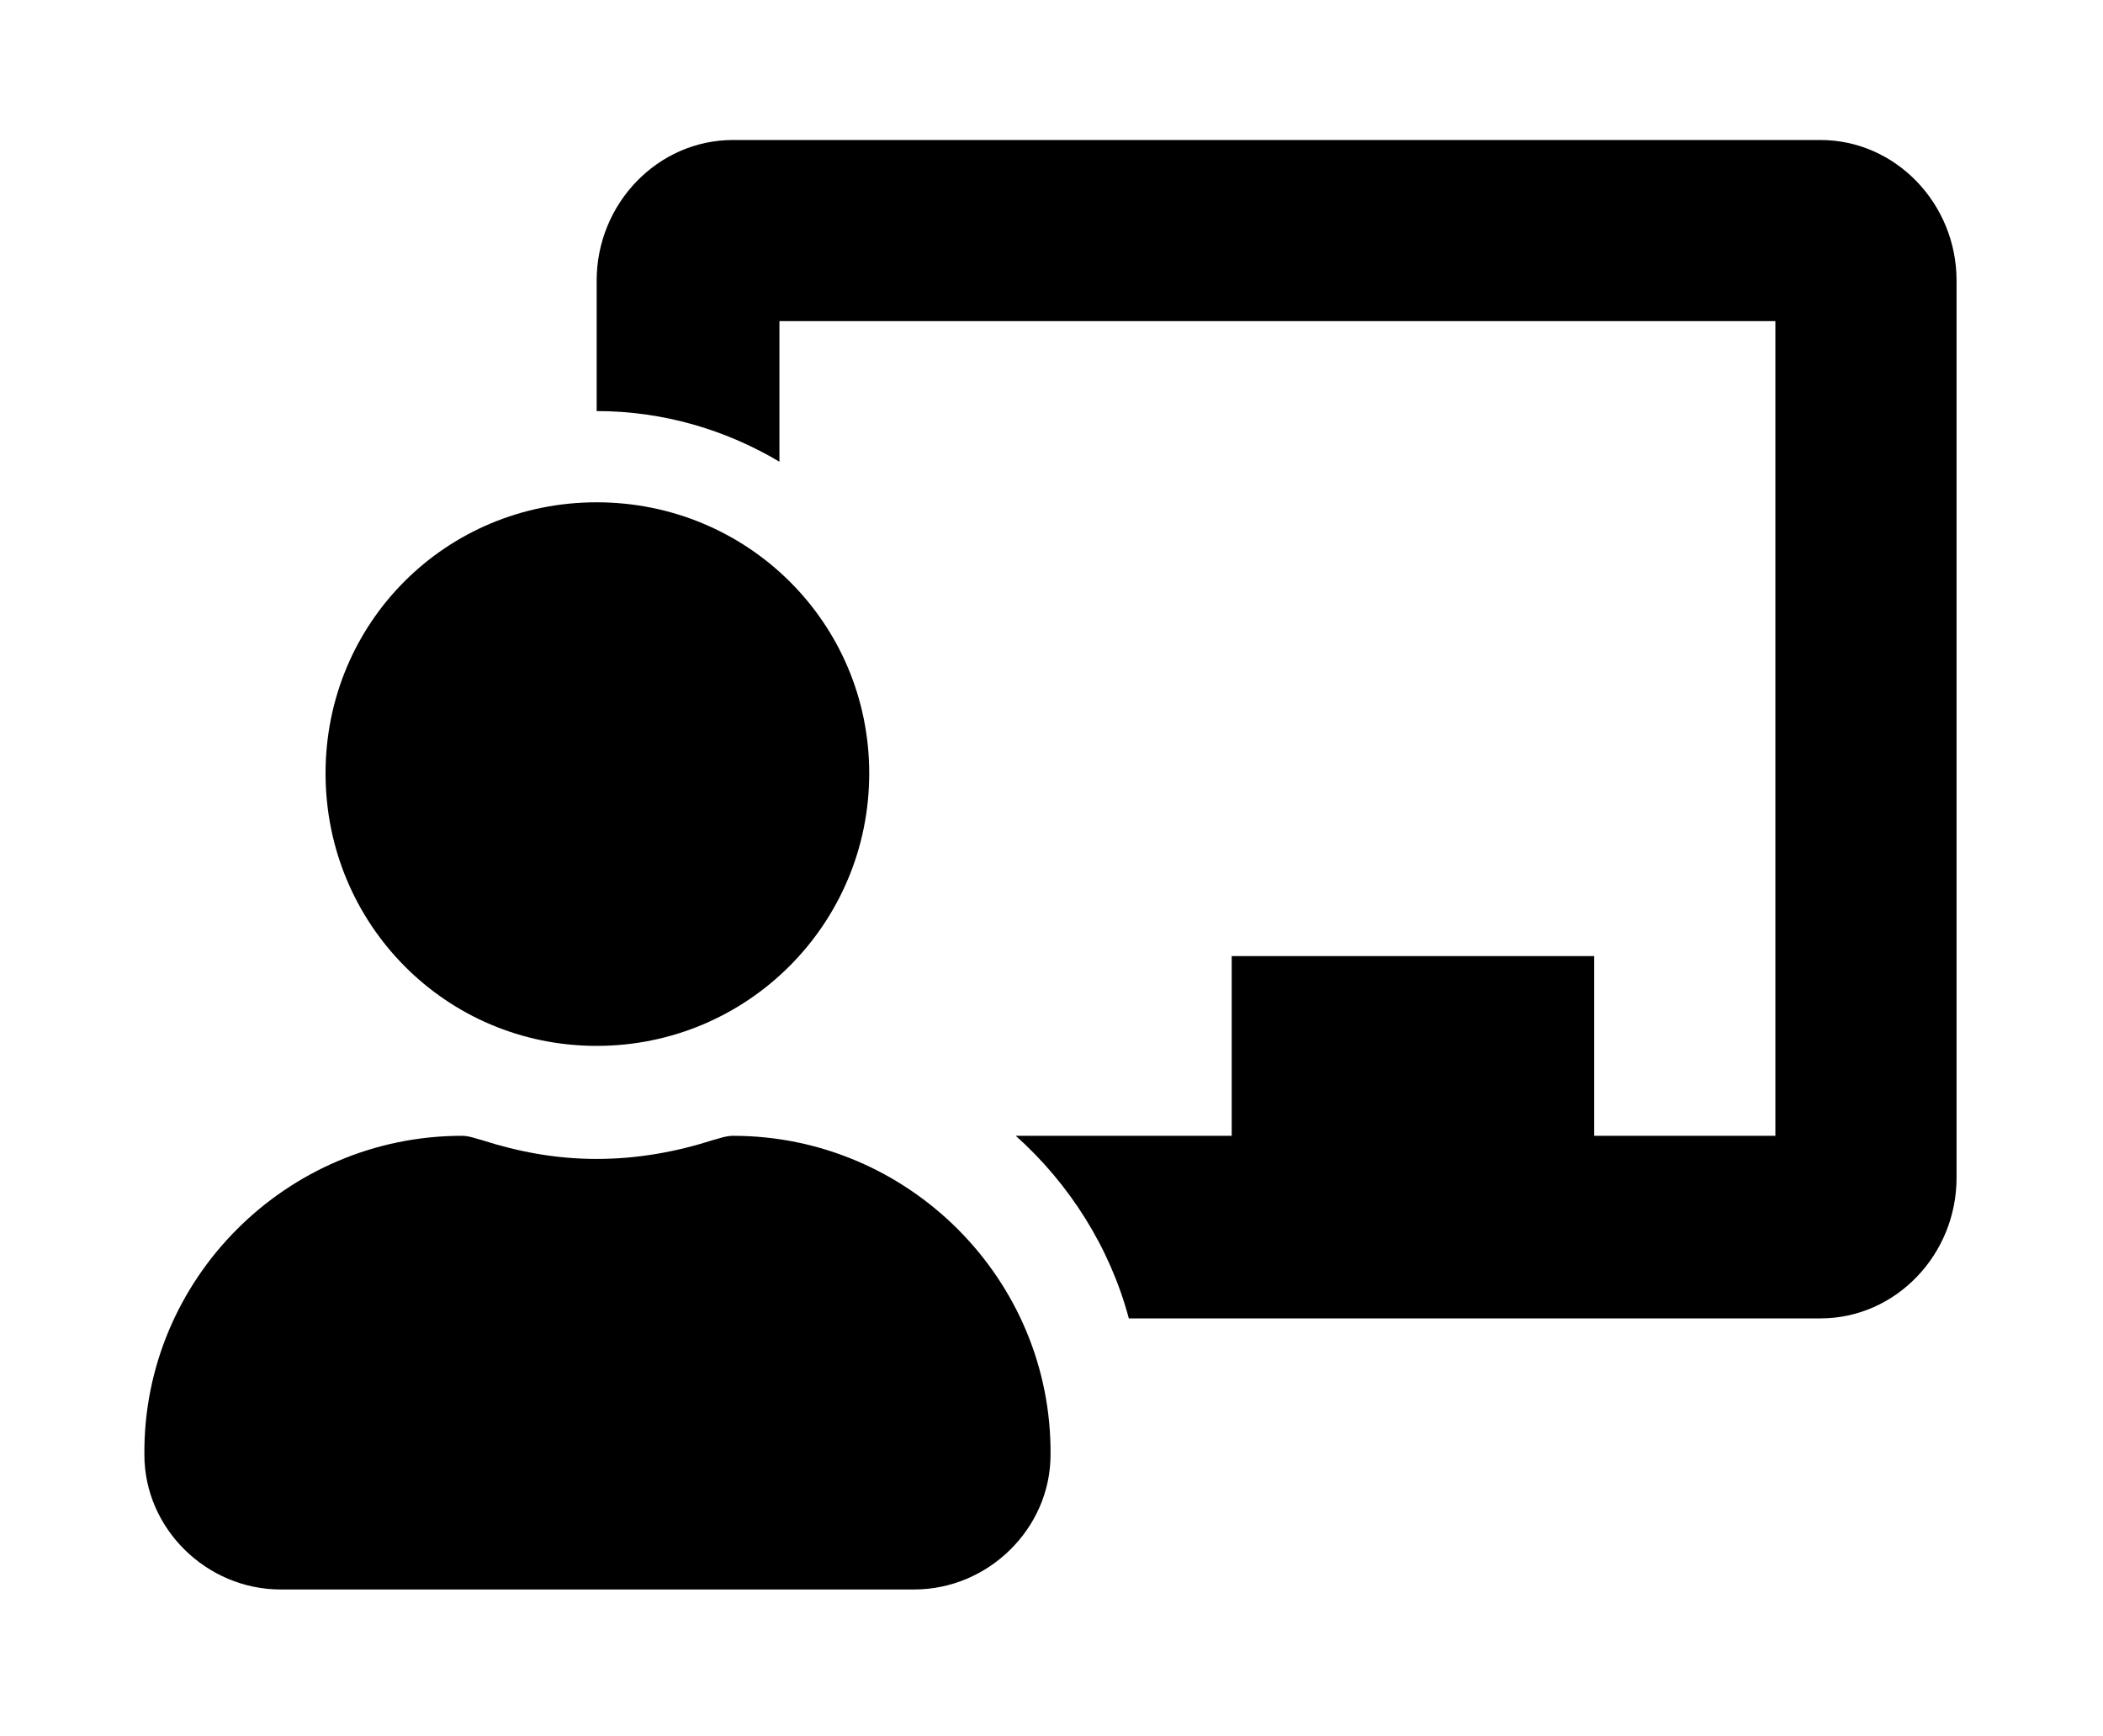 <?xml version='1.0' encoding='UTF-8'?>
<!-- This file was generated by dvisvgm 2.13.3 -->
<svg version='1.1' xmlns='http://www.w3.org/2000/svg' xmlns:xlink='http://www.w3.org/1999/xlink' viewBox='-193.083 -193.083 38.759 32'>
<title>\faChalkboardTeacher</title>
<desc Packages='' CommandUnicode='U+1F9D1,U+200D,U+1F3EB' UnicodePackages='[utf8]{inputenc}'/>
<defs>
<path id='g0-158' d='M4.045-1.873C3.995-1.873 3.945-1.853 3.905-1.843C3.656-1.763 3.387-1.714 3.108-1.714S2.57-1.763 2.321-1.843C2.281-1.853 2.232-1.873 2.182-1.873C.976-1.873-.01-.887 0 .319C0 .827 .428 1.245 .936 1.245H5.29C5.798 1.245 6.227 .827 6.227 .319C6.237-.887 5.25-1.873 4.045-1.873ZM3.108-2.491C4.144-2.491 4.981-3.328 4.981-4.364S4.144-6.227 3.108-6.227S1.245-5.4 1.245-4.364S2.072-2.491 3.108-2.491ZM11.517-8.717H4.045C3.527-8.717 3.108-8.279 3.108-7.751V-6.854C3.567-6.854 3.995-6.725 4.364-6.506V-7.472H11.208V-1.873H9.963V-3.108H7.472V-1.873H5.988C6.356-1.544 6.635-1.106 6.765-.618H11.517C12.035-.618 12.453-1.056 12.453-1.584V-7.751C12.453-8.279 12.035-8.717 11.517-8.717Z'/>
</defs>
<g id='page1' transform='scale(2.682)'>
<use x='-71' y='-62.313' xlink:href='#g0-158'/>
</g>
</svg>

